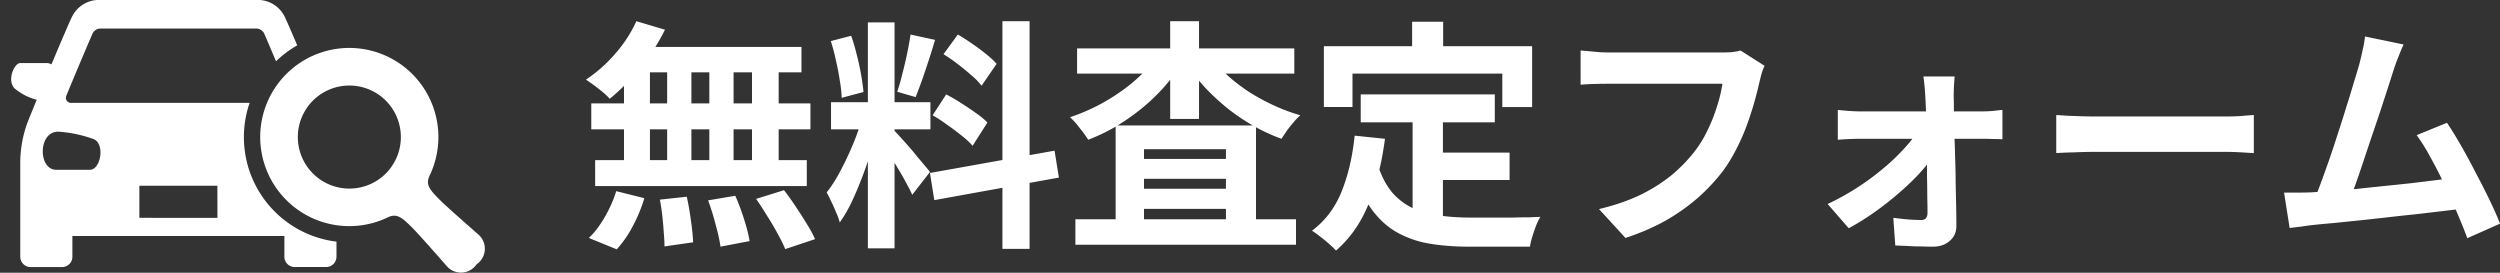 <svg width="165" height="18" fill="none" xmlns="http://www.w3.org/2000/svg"><rect width="100%" height="100%" fill="#333333" stroke="none"/><path d="M158.636 2.936c-.107.235-.219.502-.336.8a13.63 13.63 0 00-.352.976l-.368 1.152-.496 1.52c-.182.544-.374 1.11-.576 1.696l-.56 1.68c-.182.544-.352 1.04-.512 1.488-.16.438-.299.795-.416 1.072l-2.368.08c.149-.341.314-.757.496-1.248.181-.49.373-1.024.576-1.6.202-.586.4-1.184.592-1.792.202-.608.389-1.194.56-1.76a58.93 58.93 0 00.48-1.568c.149-.48.266-.87.352-1.168a22 22 0 00.24-1.024c.064-.277.112-.554.144-.832l2.544.528zm2.864 5.168c.288.427.597.928.928 1.504.33.576.656 1.179.976 1.808.33.619.634 1.216.912 1.792.277.576.506 1.094.688 1.552l-2.16.96a35.699 35.699 0 00-.672-1.664 36.039 36.039 0 00-.848-1.888 26.075 26.075 0 00-.928-1.808 11.533 11.533 0 00-.896-1.44l2-.816zm-8.992 4.592c.362-.021.8-.048 1.312-.08.522-.043 1.082-.09 1.68-.144.597-.064 1.205-.128 1.824-.192.629-.064 1.242-.128 1.84-.192l1.696-.208c.522-.064.965-.123 1.328-.176l.48 2.048c-.395.053-.87.112-1.424.176l-1.76.208c-.63.064-1.27.134-1.92.208-.651.075-1.286.144-1.904.208l-1.712.176c-.523.043-.966.085-1.328.128-.203.021-.443.053-.72.096l-.784.096-.368-2.336h.88c.33 0 .624-.005.88-.016zm-16.796-5.104c.192.01.437.026.736.048l.928.032c.331.01.635.016.912.016h8.592c.373 0 .725-.01 1.056-.032.331-.032.603-.054.816-.064v2.512l-.816-.048a18.04 18.04 0 00-1.056-.032h-8.592c-.459 0-.928.01-1.408.032-.48.01-.869.027-1.168.048V7.592zm-6.704-2.544a14.353 14.353 0 00-.064 1.328c.011.352.016.747.016 1.184l.032 1.392c.021.49.037.997.048 1.52.021.512.032 1.024.032 1.536l.032 1.504c.011.48.016.933.016 1.36.011.416-.128.752-.416 1.008-.288.266-.667.4-1.136.4-.256 0-.533-.006-.832-.016-.288 0-.576-.01-.864-.032-.288-.01-.549-.021-.784-.032l-.128-1.824c.331.043.667.08 1.008.112.341.021.619.032.832.032.149 0 .256-.043.32-.128s.096-.208.096-.368c0-.299-.005-.645-.016-1.04 0-.405-.005-.832-.016-1.28 0-.459-.005-.923-.016-1.392 0-.48-.005-.955-.016-1.424l-.032-1.344a34.808 34.808 0 00-.048-1.168 20.198 20.198 0 00-.048-.64 10.927 10.927 0 00-.08-.688h2.064zm-7.712 2.208c.192.021.427.043.704.064.288.021.539.032.752.032h8.096c.203 0 .437-.01.704-.032.267-.032.469-.053.608-.064v1.936a12.31 12.31 0 00-.64-.016 13.59 13.59 0 00-.592-.016H122.8a19.055 19.055 0 00-1.504.064V7.256zm-.672 6.208c.64-.299 1.269-.646 1.888-1.04a16.305 16.305 0 001.728-1.264 13.389 13.389 0 001.424-1.344c.416-.448.731-.864.944-1.248l1.04.016.032 1.552c-.213.373-.523.784-.928 1.232-.395.437-.859.885-1.392 1.344a19.66 19.66 0 01-1.648 1.296 16.76 16.76 0 01-1.696 1.056l-1.392-1.6zm-4.16-9.12a3.4 3.4 0 00-.208.544c-.053.203-.101.395-.144.576a23.56 23.56 0 01-.336 1.312c-.139.49-.304.997-.496 1.52s-.421 1.04-.688 1.552a9.77 9.77 0 01-.88 1.44c-.48.63-1.04 1.227-1.68 1.792a13.25 13.25 0 01-2.144 1.504c-.789.437-1.659.81-2.608 1.12l-1.744-1.904c1.056-.256 1.968-.57 2.736-.944a10.67 10.67 0 002.032-1.28 10.21 10.21 0 001.504-1.536c.352-.448.651-.933.896-1.456.256-.523.464-1.05.624-1.584a9.056 9.056 0 00.352-1.472h-7.456c-.363 0-.72.005-1.072.016-.341.01-.619.027-.832.048V3.336c.171.01.368.027.592.048.224.021.459.043.704.064.245.01.453.016.624.016h7.392c.16 0 .357-.005.592-.016.235-.021.453-.059.656-.112l1.584 1.008zM89.808 6.232h8.848v1.84h-8.848v-1.84zm4.432 3.84h5.392v1.808H94.24v-1.808zm-1.008-2.768h2v7.728l-2-.24V7.304zm-3.824 1.648l2 .208c-.213 1.632-.576 3.072-1.088 4.32-.512 1.248-1.227 2.266-2.144 3.056a6.112 6.112 0 00-.448-.432 9.443 9.443 0 00-.608-.496 6.886 6.886 0 00-.528-.384c.864-.64 1.515-1.499 1.952-2.576.437-1.088.725-2.32.864-3.696zm1.552 2.016c.245.725.565 1.317.96 1.776.405.448.87.789 1.392 1.024a6.867 6.867 0 001.744.464c.63.085 1.296.128 2 .128h2.768c.373-.011.72-.016 1.04-.016.32-.011.587-.022.8-.032-.096.16-.192.357-.288.592-.085.224-.165.458-.24.704a4.946 4.946 0 00-.16.672H96.96c-.928 0-1.781-.064-2.56-.192a6.66 6.66 0 01-2.112-.704c-.619-.331-1.173-.811-1.664-1.44-.48-.63-.89-1.451-1.232-2.464l1.568-.512zm2.24-9.536h2.048v2.912H93.2V1.432zm-5.824 1.616h13.744v4.016h-1.968V4.856h-9.888v2.208h-1.888V3.048zm-16.4 11.424h14.56v1.68h-14.56v-1.68zm3.568-3.984h7.36V11.8h-7.36v-1.312zm0 1.968h7.36v1.328h-7.36v-1.328zm-.912-4.176h9.264v7.12h-1.984V9.848h-5.408v5.616h-1.872V8.28zm-2.544-5.088h14.336v1.664H71.088V3.192zM77.232 1.4h1.904v6.448h-1.904V1.4zm-.896 2.336l1.568.592a11.36 11.36 0 01-1.184 1.536 12.9 12.9 0 01-1.472 1.376A14.56 14.56 0 0173.6 8.376c-.576.331-1.168.614-1.776.848a7.492 7.492 0 00-.56-.768 4.967 4.967 0 00-.64-.72 12.933 12.933 0 001.696-.704 12.406 12.406 0 001.584-.944c.512-.352.97-.725 1.376-1.12a7.454 7.454 0 001.056-1.232zm3.584.016c.299.416.661.822 1.088 1.216.427.384.896.747 1.408 1.088.523.331 1.072.63 1.648.896a11.99 11.99 0 001.76.656 3.785 3.785 0 00-.448.464c-.16.182-.31.368-.448.56l-.352.528a11.998 11.998 0 01-1.808-.832 13.54 13.54 0 01-1.68-1.12 14.99 14.99 0 01-1.488-1.36 12.06 12.06 0 01-1.2-1.504l1.52-.592zM57.28 1.48h1.76v14.912h-1.76V1.48zm-2.432 5.264h6.56v1.792h-6.56V6.744zm2.08.944L58 8.216a43.56 43.56 0 01-.48 1.696 28.641 28.641 0 01-.608 1.76 24.371 24.371 0 01-.704 1.664 8.75 8.75 0 01-.784 1.344 4.15 4.15 0 00-.24-.656 8.677 8.677 0 00-.32-.72 8.013 8.013 0 00-.304-.608c.32-.394.63-.88.928-1.456.31-.586.592-1.189.848-1.808.256-.629.453-1.21.592-1.744zm2.096.928c.085.086.208.22.368.4.17.182.357.39.56.624.203.224.395.454.576.688.192.224.363.427.512.608.16.182.272.32.336.416l-1.168 1.504a11.971 11.971 0 00-.416-.816c-.17-.32-.357-.645-.56-.976-.203-.34-.4-.66-.592-.96a16.864 16.864 0 00-.496-.736l.88-.752zm-4.192-5.904l1.344-.352c.139.384.261.8.368 1.248a16.156 16.156 0 01.448 2.464l-1.44.384a8.23 8.23 0 00-.128-1.152c-.064-.437-.15-.88-.256-1.328-.096-.458-.208-.88-.336-1.264zm5.264-.432l1.616.352c-.128.438-.267.886-.416 1.344-.15.46-.299.902-.448 1.328-.15.416-.288.784-.416 1.104l-1.216-.352c.117-.34.23-.73.336-1.168.117-.448.224-.9.32-1.36.096-.458.17-.874.224-1.248zm6.064-.88h1.792v15.024H66.16V1.4zm-4.784 10.016L69.6 9.944l.288 1.776-8.224 1.488-.288-1.792zm.896-7.84l.944-1.296c.299.171.608.368.928.592.33.224.64.454.928.688.299.235.533.454.704.656l-.992 1.44a4.434 4.434 0 00-.672-.688c-.277-.245-.576-.49-.896-.736a11.67 11.67 0 00-.944-.656zm-.72 4.032l.896-1.376c.32.16.65.352.992.576.341.214.667.432.976.656.31.214.56.422.752.624l-.976 1.536a4.802 4.802 0 00-.704-.656 14.034 14.034 0 00-.96-.72 9.519 9.519 0 00-.976-.64zM42 1.4l1.888.56a13.15 13.15 0 01-1.024 1.728 13.208 13.208 0 01-1.28 1.568c-.448.48-.896.902-1.344 1.264a3.54 3.54 0 00-.448-.432 12.576 12.576 0 00-1.12-.832 9.45 9.45 0 001.92-1.696A8.726 8.726 0 0042 1.4zm-.128 1.696h11.024v1.68H41.408l.464-1.68zm-2.848 3.728h14.464v1.712H39.024V6.824zm.256 3.744h13.968v1.712H39.28v-1.712zm4.752-6.88h1.6v7.776h-1.6V3.688zm-2.848 0h1.712v7.792h-1.712V3.688zm5.632 0h1.6v7.792h-1.6V3.688zm2.816 0h1.76v7.792h-1.76V3.688zm-6.08 9.488l1.776-.192c.107.48.197 1.003.272 1.568.085.566.133 1.046.144 1.44l-1.888.272c0-.256-.016-.56-.048-.912-.021-.352-.053-.72-.096-1.104a13.523 13.523 0 00-.16-1.072zm3.184.048l1.792-.304c.139.31.272.646.4 1.008.128.363.24.715.336 1.056.096.342.165.651.208.928l-1.92.368c-.053-.394-.16-.88-.32-1.456a17.068 17.068 0 00-.496-1.6zm3.168-.096l1.84-.576c.256.331.512.688.768 1.072.256.384.501.768.736 1.152.235.374.416.71.544 1.008l-1.968.656a9.553 9.553 0 00-.496-1.008 15.128 15.128 0 00-.688-1.168c-.245-.405-.49-.784-.736-1.136zm-9.232-.512l1.856.464a10.138 10.138 0 01-.752 1.824 7.227 7.227 0 01-1.072 1.552l-1.84-.752c.363-.34.71-.794 1.04-1.36.33-.565.587-1.14.768-1.728zM16.474 6.79H4.653a.338.338 0 01-.272-.482 298.843 298.843 0 011.707-4.051.592.592 0 01.534-.374h10.3a.592.592 0 01.534.374c.176.4.452 1.052.761 1.789.42-.408.891-.761 1.4-1.052-.416-.977-.752-1.75-.85-1.935A1.981 1.981 0 0017.161 0H6.384a1.98 1.98 0 00-1.608 1.059c-.138.26-.744 1.675-1.381 3.193a.556.556 0 00-.279-.088H1.323c-.353 0-.886 1.08-.373 1.66.428.36.932.621 1.474.762-.281.682-.51 1.246-.629 1.551a7.8 7.8 0 00-.457 2.763v6.045a.682.682 0 00.682.682h2.075a.682.682 0 00.682-.682v-1.368h13.992v1.365a.682.682 0 00.682.682h2.075a.682.682 0 00.682-.682v-.994a6.95 6.95 0 01-5.734-9.158zM5.917 11.207h-2.2c-1.231 0-1.211-2.591.176-2.514.782.056 1.553.22 2.29.489.76.311.476 2.025-.262 2.025m8.43 3.17H9.198v-2.118h5.149l.004 2.118zm17.177 1.06s-1.99-1.737-2.465-2.211c-.7-.694-.976-1.028-.73-1.592a5.88 5.88 0 10-2.691 2.69c.564-.246.9.033 1.592.73.474.475 2.211 2.461 2.211 2.461a1.245 1.245 0 002.01-.069 1.246 1.246 0 00.069-2.009m-6.063-3.984a3.401 3.401 0 110-4.814 3.406 3.406 0 010 4.814z" fill="#fff"/></svg>